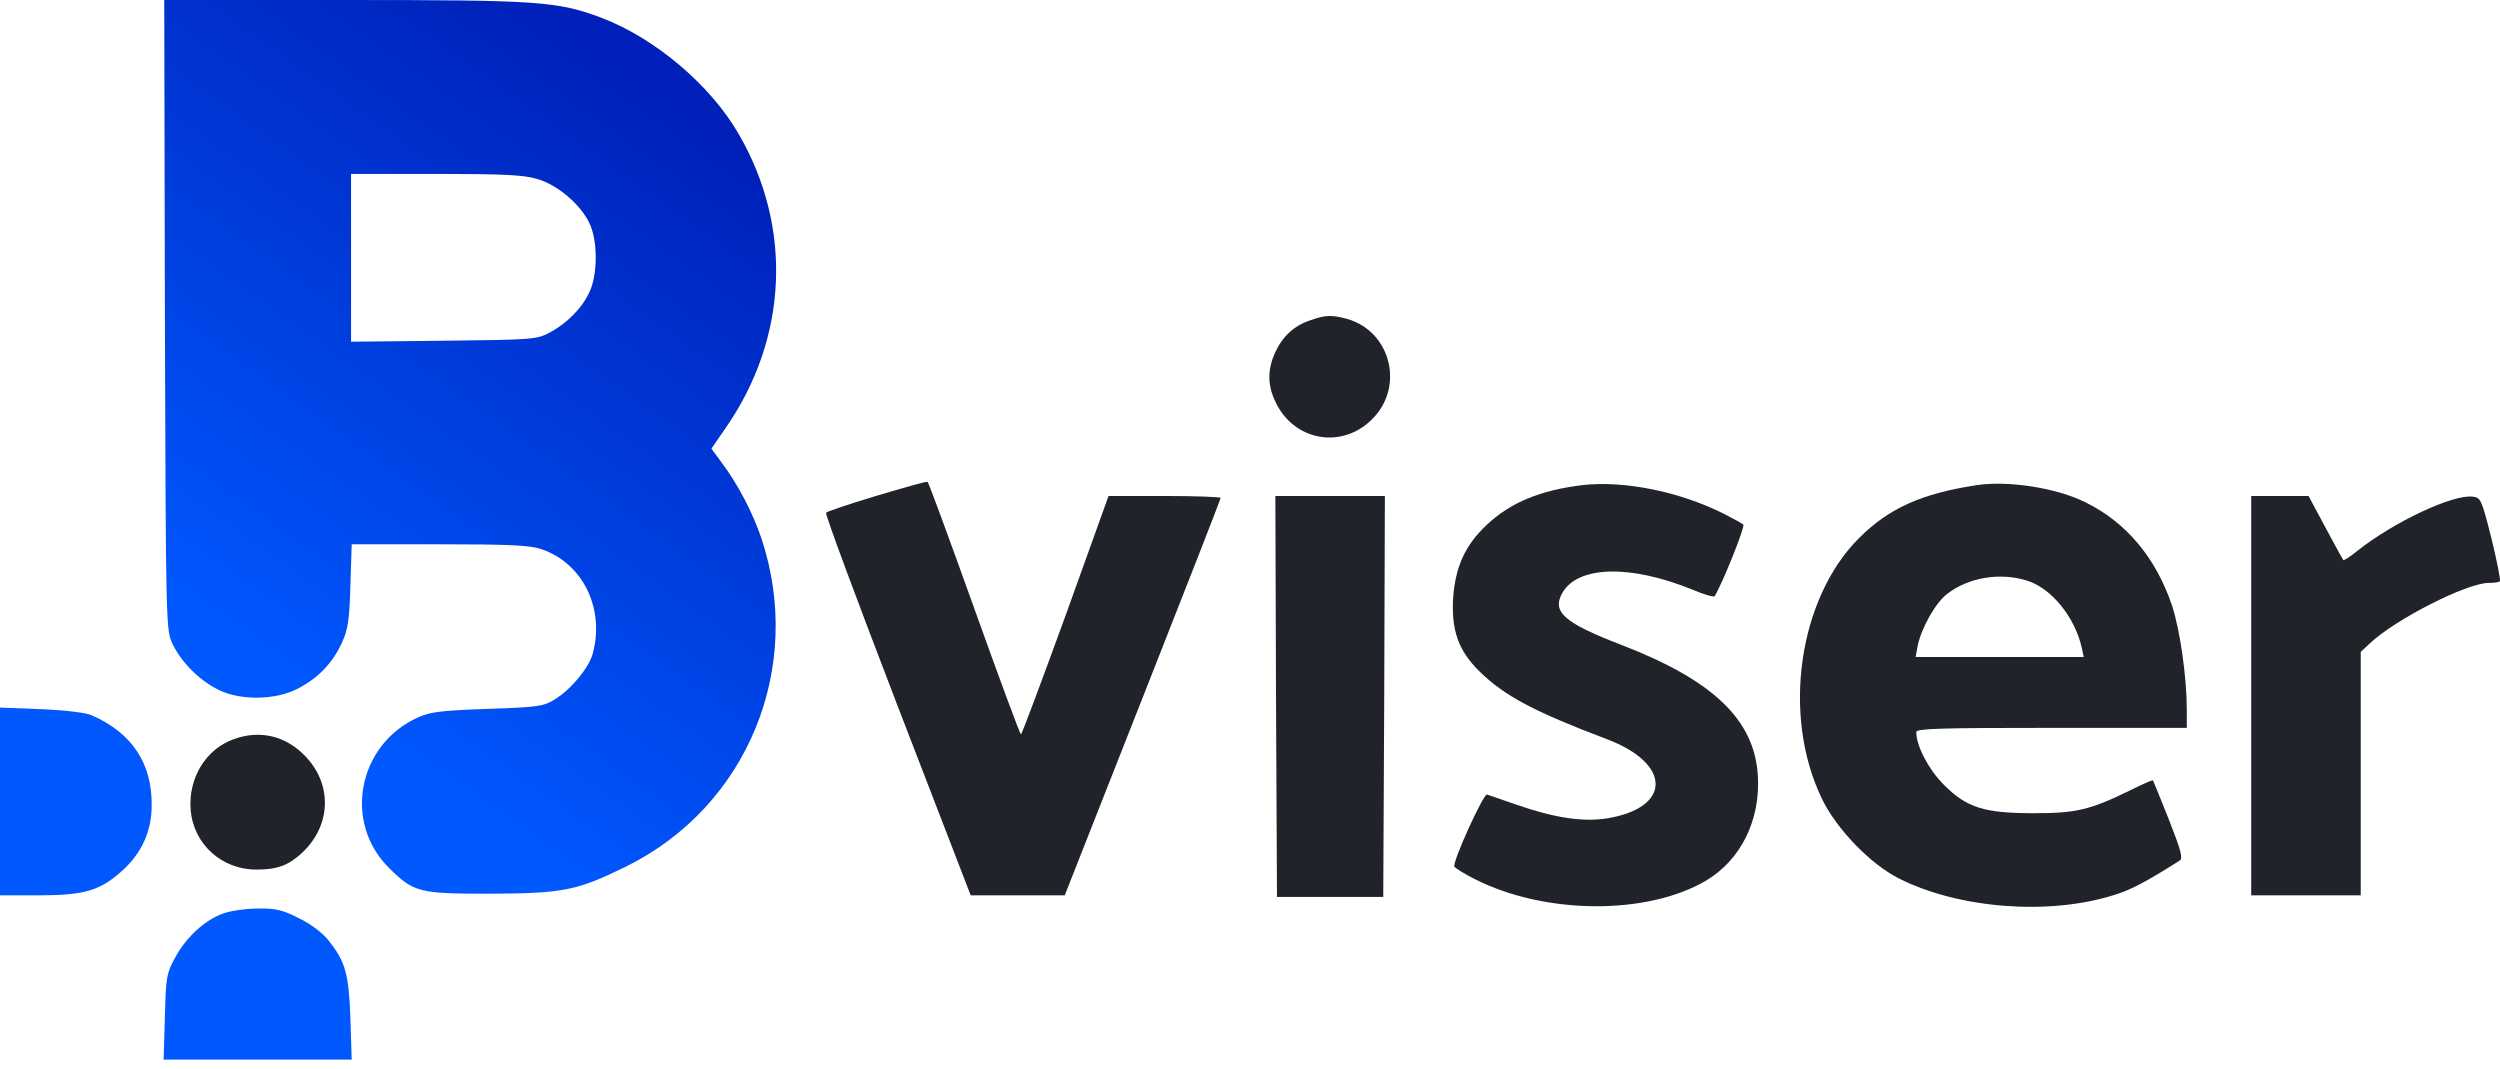 <svg xmlns="http://www.w3.org/2000/svg" width="159" height="68" viewBox="0 0 159 68" fill="none"><path d="M10.487 20.012C10.549 39.922 10.549 40.045 10.979 40.966C11.532 42.114 12.679 43.281 13.908 43.875C15.301 44.572 17.554 44.531 18.947 43.793C20.258 43.117 21.159 42.154 21.753 40.864C22.142 40.004 22.224 39.389 22.286 37.218L22.368 34.617H27.939C32.404 34.617 33.695 34.678 34.432 34.924C37.075 35.825 38.488 38.713 37.689 41.601C37.443 42.482 36.317 43.855 35.272 44.489C34.576 44.92 34.207 44.981 31.032 45.084C28.144 45.186 27.386 45.268 26.608 45.616C22.757 47.337 21.794 52.314 24.764 55.223C26.321 56.759 26.669 56.841 31.134 56.841C35.805 56.82 36.685 56.657 39.84 55.1C47.541 51.29 51.167 42.462 48.422 34.227C47.869 32.589 46.927 30.786 45.862 29.373L45.247 28.533L46.149 27.222C50.122 21.507 50.43 14.441 46.968 8.501C45.165 5.387 41.642 2.417 38.242 1.127C35.436 0.082 34.289 2.67029e-05 21.876 2.67029e-05H10.446L10.487 20.012ZM34.186 11.389C35.477 11.757 36.972 13.048 37.505 14.236C38.017 15.322 38.017 17.431 37.505 18.537C37.054 19.561 36.071 20.565 34.944 21.159C34.145 21.589 33.838 21.61 28.226 21.671L22.327 21.733V16.407V11.061H27.714C32.015 11.061 33.326 11.122 34.186 11.389Z" fill="url(#paint0_linear_2183_20657)"></path><path d="M83.305 20.381C82.281 20.729 81.564 21.405 81.093 22.429C80.622 23.474 80.602 24.457 81.093 25.502C82.24 28.041 85.333 28.615 87.279 26.649C89.348 24.58 88.447 21.057 85.661 20.278C84.678 20.012 84.268 20.033 83.305 20.381Z" fill="#21232A"></path><path d="M55.776 31.524C54.076 32.036 52.601 32.527 52.539 32.609C52.457 32.671 54.506 38.181 57.066 44.838L61.736 56.943H64.727H67.717L72.674 44.367C75.399 37.464 77.631 31.749 77.631 31.667C77.631 31.605 76.034 31.544 74.067 31.544H70.503L67.779 39.123C66.263 43.281 64.993 46.702 64.932 46.702C64.87 46.702 63.539 43.097 61.962 38.693C60.384 34.289 59.053 30.663 58.992 30.643C58.93 30.602 57.496 31.012 55.776 31.524Z" fill="#21232A"></path><path d="M100.675 30.848C97.971 31.175 96.066 31.954 94.55 33.388C93.178 34.678 92.564 36.05 92.42 38.017C92.297 40.086 92.748 41.376 94.1 42.707C95.698 44.264 97.541 45.247 102.191 47.009C106.328 48.566 106.328 51.372 102.211 52.048C100.675 52.294 98.832 52.007 96.476 51.188C95.513 50.86 94.653 50.553 94.571 50.532C94.346 50.471 92.338 54.874 92.502 55.12C92.564 55.223 93.158 55.591 93.813 55.919C98.278 58.172 104.731 58.213 108.479 56.022C110.712 54.711 111.982 52.15 111.797 49.303C111.572 45.759 108.93 43.261 103.153 41.028C99.466 39.614 98.688 38.918 99.364 37.709C100.347 35.989 103.645 35.886 107.598 37.484C108.356 37.812 109.012 37.996 109.053 37.914C109.565 37.075 110.999 33.49 110.876 33.367C110.794 33.285 110.22 32.978 109.626 32.671C106.799 31.257 103.317 30.561 100.675 30.848Z" fill="#21232A"></path><path d="M125.767 30.848C122.223 31.38 120.134 32.322 118.229 34.227C114.378 38.078 113.313 45.514 115.873 50.798C116.795 52.724 118.966 54.956 120.748 55.858C124.538 57.783 130.253 58.234 134.39 56.943C135.496 56.616 136.459 56.103 138.63 54.731C138.856 54.588 138.692 54.035 137.934 52.109C137.401 50.778 136.951 49.651 136.93 49.631C136.91 49.59 136.254 49.877 135.476 50.266C132.916 51.515 132.055 51.72 129.351 51.72C126.197 51.72 125.07 51.372 123.616 49.897C122.653 48.934 121.875 47.439 121.875 46.558C121.875 46.333 123.473 46.292 130.478 46.292H139.081V45.166C139.081 43.076 138.651 40.065 138.139 38.508C137.115 35.477 135.23 33.224 132.649 31.954C130.806 31.032 127.774 30.561 125.767 30.848ZM128.86 36.911C130.437 37.361 131.973 39.246 132.403 41.212L132.526 41.786H127.18H121.834L121.957 41.11C122.182 39.963 123.104 38.324 123.841 37.771C125.193 36.726 127.16 36.399 128.86 36.911Z" fill="#21232A"></path><path d="M81.154 44.285L81.216 57.046H84.596H87.975L88.037 44.285L88.078 31.544H84.596H81.113L81.154 44.285Z" fill="#21232A"></path><path d="M143.177 44.244V56.943H146.66H150.142V49.201V41.458L150.715 40.925C152.333 39.389 156.86 37.095 158.253 37.075C158.601 37.075 158.929 37.034 158.991 36.972C159.052 36.911 158.806 35.682 158.458 34.248C157.823 31.749 157.782 31.646 157.249 31.585C155.979 31.442 152.272 33.183 149.937 35.026C149.486 35.395 149.077 35.661 149.036 35.62C148.995 35.579 148.483 34.637 147.889 33.531L146.824 31.544H145H143.177V44.244Z" fill="#21232A"></path><path d="M0 50.983V56.943H2.417C5.346 56.943 6.35 56.657 7.763 55.386C9.013 54.26 9.648 52.867 9.648 51.208C9.668 48.545 8.398 46.62 5.838 45.493C5.489 45.329 4.138 45.165 2.622 45.104L0 45.002V50.983Z" fill="#0158FF"></path><path d="M14.871 47.009C13.089 47.644 11.962 49.487 12.126 51.515C12.31 53.687 14.092 55.305 16.305 55.305C17.657 55.305 18.353 55.038 19.234 54.219C21.098 52.458 21.139 49.815 19.357 48.033C18.128 46.784 16.509 46.415 14.871 47.009Z" fill="#21232A"></path><path d="M14.215 58.09C13.048 58.5 11.88 59.565 11.163 60.856C10.59 61.9 10.549 62.126 10.488 64.665L10.405 67.39H16.387H22.368L22.286 64.768C22.183 61.941 21.979 61.163 20.893 59.811C20.524 59.34 19.746 58.746 19.009 58.398C17.964 57.865 17.513 57.763 16.407 57.783C15.67 57.783 14.666 57.926 14.215 58.09Z" fill="#0158FF"></path><defs><linearGradient id="paint0_linear_2183_20657" x1="44.711" y1="7.776" x2="18.791" y2="44.062" gradientUnits="userSpaceOnUse"><stop stop-color="#0020B9"></stop><stop offset="1" stop-color="#0058FF"></stop></linearGradient></defs></svg>